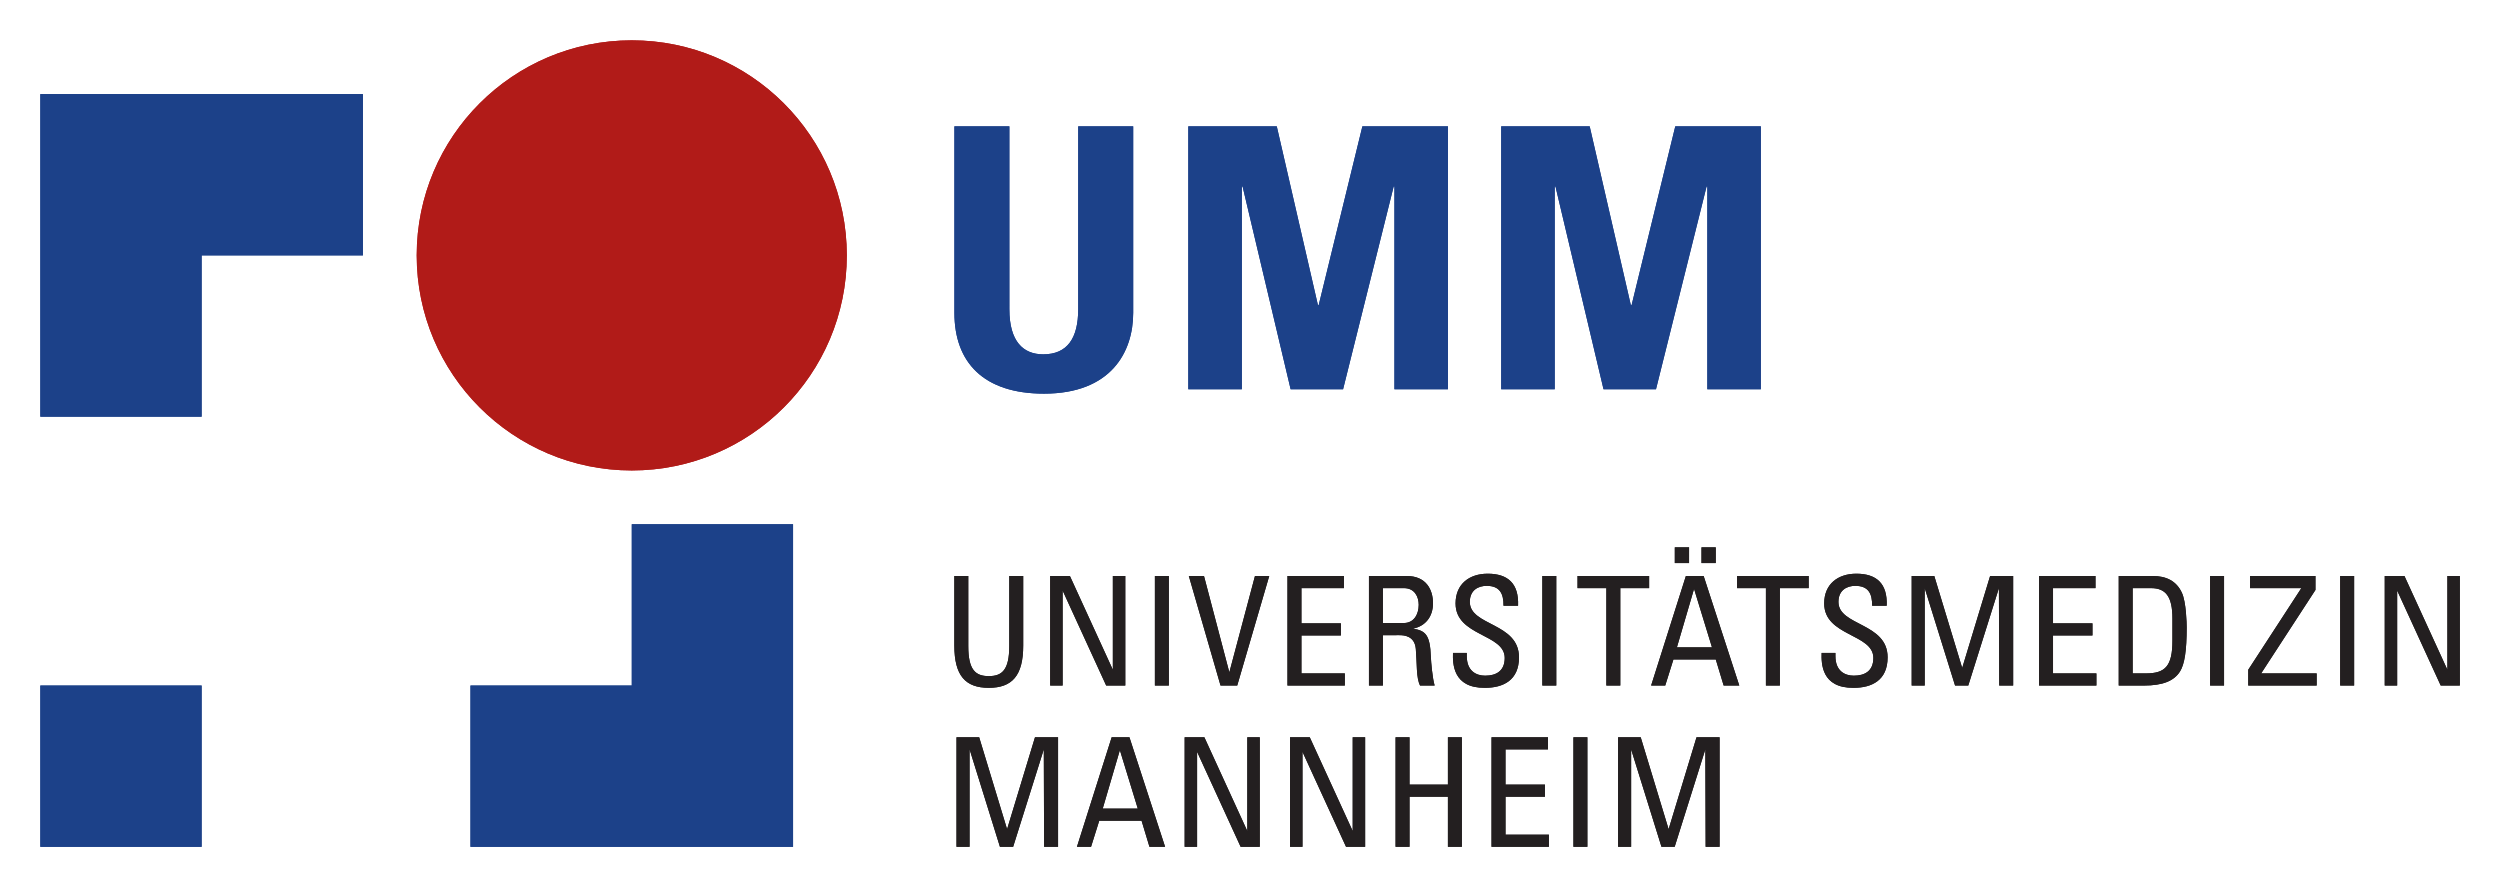 <?xml version="1.0" encoding="UTF-8" standalone="no"?>
<svg
   viewBox="0 0 310 110.001"
   height="110.001"
   width="310"
   version="1.1"
   id="svg2"
   sodipodi:docname="medma.svg"
   inkscape:version="1.1.2 (0a00cf5339, 2022-02-04)"
   xmlns:inkscape="http://www.inkscape.org/namespaces/inkscape"
   xmlns:sodipodi="http://sodipodi.sourceforge.net/DTD/sodipodi-0.dtd"
   xmlns="http://www.w3.org/2000/svg"
   xmlns:svg="http://www.w3.org/2000/svg"
   xmlns:rdf="http://www.w3.org/1999/02/22-rdf-syntax-ns#"
   xmlns:cc="http://creativecommons.org/ns#"
   xmlns:dc="http://purl.org/dc/elements/1.1/">
  <sodipodi:namedview
     id="namedview19"
     pagecolor="#ffffff"
     bordercolor="#666666"
     borderopacity="1.0"
     inkscape:pageshadow="2"
     inkscape:pageopacity="0.0"
     inkscape:pagecheckerboard="0"
     showgrid="false"
     fit-margin-top="5"
     fit-margin-left="5"
     fit-margin-right="5"
     fit-margin-bottom="5"
     lock-margins="true"
     inkscape:zoom="1.7133333"
     inkscape:cx="135.40856"
     inkscape:cy="53.404669"
     inkscape:window-width="1920"
     inkscape:window-height="1049"
     inkscape:window-x="0"
     inkscape:window-y="0"
     inkscape:window-maximized="1"
     inkscape:current-layer="svg2" />
  <defs
     id="defs6" />
  <g
     style="display:inline"
     id="layer4"
     transform="matrix(1.613,0,0,1.613,-4.677,-1.451)">
    <g
       id="g3469">
      <path
         id="path168"
         style="fill:#1c4189;fill-opacity:1;fill-rule:evenodd;stroke:none"
         d="m 122.42,30.827 v -15.594 h 0.056 l 3.696,15.594 h 4.032 l 3.891,-15.594 h 0.056 v 15.594 h 4.115 v -20.213 h -6.579 l -3.359,13.746 h -0.056 l -3.164,-13.746 h -6.803 v 20.213 h 4.116 z m -24.054,0 v -15.594 h 0.056 l 3.696,15.594 h 4.031 l 3.891,-15.594 h 0.057 v 15.594 h 4.115 v -20.213 h -6.579 l -3.36,13.746 h -0.056 l -3.164,-13.746 h -6.803 v 20.213 H 98.366 Z M 85.787,10.613 v 14.054 c 0,2.24 -0.84,3.472 -2.687,3.472 -1.54,0 -2.604,-0.98 -2.604,-3.472 V 10.613 h -4.227 v 14.334 c 0,3.808 2.24,6.215 6.887,6.215 5.151,0 6.859,-3.192 6.859,-6.215 V 10.613 h -4.227" />
      <path
         d="M 6,66 H 18.4 V 53.6 H 6 Z"
         style="fill:#1c4189;fill-opacity:1;fill-rule:nonzero;stroke:none"
         id="path170" />
      <path
         id="path174"
         style="fill:#1c4189;fill-opacity:1;fill-rule:nonzero;stroke:none"
         d="M 51.467,53.6 V 41.2 H 63.866 V 66 H 39.067 V 53.6 Z" />
      <path
         id="path178"
         style="fill:#1c4189;fill-opacity:1;fill-rule:nonzero;stroke:none"
         d="M 18.4,20.533 V 32.933 H 6 V 8.133 H 30.8 V 20.533 Z" />
      <path
         d="m 134.799,42.974 h -1.097 v 1.213 h 1.097 z m -4.969,10.627 h 1.085 l 0.63,-2.006 h 3.255 l 0.607,2.006 h 1.202 l -2.741,-8.422 h -1.365 z m 4.678,-2.94 h -2.695 l 1.318,-4.491 z m -1.761,-7.687 h -1.097 v 1.213 H 132.746 Z M 90.367,63.059 H 87.672 L 88.99,58.568 Z m -4.678,2.94 h 1.085 l 0.63,-2.007 h 3.254 l 0.607,2.007 h 1.202 L 89.725,57.576 H 88.36 Z M 109.21,46.112 h 1.621 c 0.828,0 1.132,0.677 1.132,1.283 0,0.735 -0.373,1.4 -1.143,1.4 h -1.61 z m 1.26,3.616 c 0.362,0 1.19,0.046 1.272,1.073 0.093,1.12 0.023,2.216 0.326,2.8 h 1.12 c -0.163,-0.525 -0.28,-1.843 -0.291,-2.204 -0.058,-1.692 -0.409,-2.018 -1.376,-2.17 0.992,-0.198 1.54,-0.957 1.54,-1.948 0,-1.05 -0.525,-2.099 -2.018,-2.099 h -2.905 v 8.422 h 1.073 v -3.873 z m 56.379,-3.616 h 1.411 c 1.12,0 1.645,0.63 1.645,2.333 v 1.703 c 0,1.96 -0.548,2.52 -2.041,2.52 h -1.015 z m -1.073,7.489 h 1.936 c 1.47,0 2.321,-0.362 2.777,-1.085 0.35,-0.56 0.513,-1.598 0.513,-3.395 0,-0.268 -0.035,-1.948 -0.373,-2.66 -0.42,-0.898 -1.19,-1.283 -2.263,-1.283 h -2.59 z m -40.846,3.975 h -1.073 v 8.422 h 1.073 z m -2.958,8.422 v -0.933 h -3.336 v -2.916 h 3.033 V 61.216 H 118.635 V 58.509 h 3.266 v -0.933 h -4.34 v 8.422 z m -10.715,0 v -3.85 h 2.951 v 3.85 h 1.073 v -8.422 h -1.073 v 3.639 h -2.951 v -3.639 h -1.073 v 8.422 z m -4.369,-8.422 v 7.209 l -3.301,-7.209 h -1.516 v 8.422 h 0.957 v -7.302 l 3.348,7.302 h 1.47 v -8.422 z m -8.102,0 v 7.209 l -3.301,-7.209 h -1.516 v 8.422 h 0.957 v -7.302 l 3.348,7.302 h 1.47 v -8.422 z m -21.349,0.933 2.333,7.489 h 1.015 l 2.357,-7.489 0.023,7.489 h 1.073 v -8.422 h -1.773 l -2.146,7.069 -2.146,-7.069 H 76.431 v 8.422 h 1.004 V 58.509 Z M 191.043,45.179 v 7.209 l -3.301,-7.209 h -1.516 v 8.422 h 0.957 v -7.302 l 3.348,7.302 H 192 v -8.422 z m -7.168,0 h -1.073 v 8.422 h 1.073 z m -2.973,0 h -5.028 v 0.933 h 3.943 l -4.083,6.276 v 1.213 h 5.261 v -0.933 h -4.269 l 4.176,-6.416 z m -7.028,0 h -1.073 v 8.422 h 1.073 z m -9.812,8.422 v -0.933 h -3.336 v -2.916 h 3.033 v -0.933 h -3.033 v -2.706 h 3.266 v -0.933 h -4.339 v 8.422 z m -13.199,-7.489 2.333,7.489 h 1.015 l 2.356,-7.489 0.023,7.489 h 1.073 v -8.422 h -1.773 l -2.146,7.069 -2.146,-7.069 h -1.738 v 8.422 h 1.003 v -7.489 z m -7.926,4.981 c -0.023,0.805 -0.023,2.706 2.461,2.683 1.388,0 2.613,-0.572 2.613,-2.345 0,-2.671 -3.78,-2.403 -3.78,-4.258 0,-0.91 0.653,-1.237 1.295,-1.237 1.015,0 1.306,0.607 1.295,1.528 h 1.12 c 0.07,-1.715 -0.794,-2.461 -2.333,-2.461 -1.411,0 -2.473,0.793 -2.473,2.286 0,2.531 3.78,2.322 3.78,4.188 0,1.004 -0.653,1.365 -1.505,1.365 -0.688,0 -1.411,-0.361 -1.411,-1.505 v -0.245 z m -6.498,-5.914 v 0.933 h 2.216 v 7.489 h 1.073 v -7.489 h 2.216 v -0.933 z m -12.266,0 v 0.933 h 2.216 v 7.489 h 1.073 v -7.489 h 2.216 v -0.933 z m -1.633,0 h -1.073 v 8.422 h 1.073 z m -7.941,5.914 c -0.023,0.805 -0.023,2.706 2.461,2.683 1.388,0 2.613,-0.572 2.613,-2.345 0,-2.671 -3.78,-2.403 -3.78,-4.258 0,-0.91 0.653,-1.237 1.295,-1.237 1.015,0 1.306,0.607 1.295,1.528 h 1.12 c 0.07,-1.715 -0.793,-2.461 -2.333,-2.461 -1.411,0 -2.473,0.793 -2.473,2.286 0,2.531 3.779,2.322 3.779,4.188 0,1.004 -0.653,1.365 -1.505,1.365 -0.688,0 -1.411,-0.361 -1.411,-1.505 v -0.245 z m -8.315,2.508 v -0.933 h -3.336 v -2.916 h 3.033 v -0.933 h -3.033 v -2.706 h 3.266 v -0.933 h -4.34 v 8.422 z m -5.811,-8.422 h -1.097 l -1.971,7.407 -1.948,-7.407 h -1.166 l 2.438,8.422 h 1.283 z m -7.718,0 h -1.073 v 8.422 h 1.073 z m -4.305,0 v 7.209 l -3.301,-7.209 h -1.516 v 8.422 h 0.957 v -7.302 l 3.348,7.302 h 1.47 v -8.422 z m -12.186,5.342 c 0,2.333 0.863,3.255 2.648,3.255 1.785,0 2.648,-0.921 2.648,-3.255 v -5.342 h -1.073 v 5.389 c 0,1.843 -0.56,2.309 -1.575,2.309 -1.015,0 -1.575,-0.467 -1.575,-2.309 v -5.389 h -1.073 z m 52.029,7.988 2.333,7.489 h 1.015 l 2.357,-7.489 0.023,7.489 h 1.073 v -8.422 h -1.773 l -2.146,7.069 -2.146,-7.069 h -1.738 v 8.422 h 1.003 V 58.509"
         style="fill:#231f20;fill-opacity:1;fill-rule:evenodd;stroke:none"
         id="path180" />
      <path
         id="path184"
         style="fill:#b11b18;fill-opacity:1;fill-rule:nonzero;stroke:none"
         d="m 34.933,20.533 c 0,-9.131 7.402,-16.533 16.533,-16.533 9.131,0 16.533,7.402 16.533,16.533 0,9.131 -7.402,16.533 -16.533,16.533 -9.131,0 -16.533,-7.402 -16.533,-16.533" />
      <path
         id="path188"
         style="fill:#1c4189;fill-opacity:1;fill-rule:evenodd;stroke:none"
         d="m 122.42,30.827 v -15.594 h 0.056 l 3.696,15.594 h 4.032 l 3.891,-15.594 h 0.056 v 15.594 h 4.115 v -20.213 h -6.579 l -3.359,13.746 h -0.056 l -3.164,-13.746 h -6.803 v 20.213 h 4.116 z m -24.054,0 v -15.594 h 0.056 l 3.696,15.594 h 4.031 l 3.891,-15.594 h 0.057 v 15.594 h 4.115 v -20.213 h -6.579 l -3.36,13.746 h -0.056 l -3.164,-13.746 h -6.803 v 20.213 H 98.366 Z M 85.787,10.613 v 14.054 c 0,2.24 -0.84,3.472 -2.687,3.472 -1.54,0 -2.604,-0.98 -2.604,-3.472 V 10.613 h -4.227 v 14.334 c 0,3.808 2.24,6.215 6.887,6.215 5.151,0 6.859,-3.192 6.859,-6.215 V 10.613 h -4.227" />
      <path
         d="M 6,66 H 18.4 V 53.6 H 6 Z"
         style="fill:#1c4189;fill-opacity:1;fill-rule:nonzero;stroke:none"
         id="path190" />
      <path
         id="path194"
         style="fill:#1c4189;fill-opacity:1;fill-rule:nonzero;stroke:none"
         d="M 51.467,53.6 V 41.2 H 63.866 V 66 H 39.067 V 53.6 Z" />
      <path
         id="path198"
         style="fill:#1c4189;fill-opacity:1;fill-rule:nonzero;stroke:none"
         d="M 18.4,20.533 V 32.933 H 6 V 8.133 H 30.8 V 20.533 Z" />
      <path
         d="m 134.799,42.974 h -1.097 v 1.213 h 1.097 z m -4.969,10.627 h 1.085 l 0.63,-2.006 h 3.255 l 0.607,2.006 h 1.202 l -2.741,-8.422 h -1.365 z m 4.678,-2.94 h -2.695 l 1.318,-4.491 z m -1.761,-7.687 h -1.097 v 1.213 H 132.746 Z M 90.367,63.059 H 87.672 L 88.99,58.568 Z m -4.678,2.94 h 1.085 l 0.63,-2.007 h 3.254 l 0.607,2.007 h 1.202 L 89.725,57.576 H 88.36 Z M 109.21,46.112 h 1.621 c 0.828,0 1.132,0.677 1.132,1.283 0,0.735 -0.373,1.4 -1.143,1.4 h -1.61 z m 1.26,3.616 c 0.362,0 1.19,0.046 1.272,1.073 0.093,1.12 0.023,2.216 0.326,2.8 h 1.12 c -0.163,-0.525 -0.28,-1.843 -0.291,-2.204 -0.058,-1.692 -0.409,-2.018 -1.376,-2.17 0.992,-0.198 1.54,-0.957 1.54,-1.948 0,-1.05 -0.525,-2.099 -2.018,-2.099 h -2.905 v 8.422 h 1.073 v -3.873 z m 56.379,-3.616 h 1.411 c 1.12,0 1.645,0.63 1.645,2.333 v 1.703 c 0,1.96 -0.548,2.52 -2.041,2.52 h -1.015 z m -1.073,7.489 h 1.936 c 1.47,0 2.321,-0.362 2.777,-1.085 0.35,-0.56 0.513,-1.598 0.513,-3.395 0,-0.268 -0.035,-1.948 -0.373,-2.66 -0.42,-0.898 -1.19,-1.283 -2.263,-1.283 h -2.59 z m -40.846,3.975 h -1.073 v 8.422 h 1.073 z m -2.958,8.422 v -0.933 h -3.336 v -2.916 h 3.033 V 61.216 H 118.635 V 58.509 h 3.266 v -0.933 h -4.34 v 8.422 z m -10.715,0 v -3.85 h 2.951 v 3.85 h 1.073 v -8.422 h -1.073 v 3.639 h -2.951 v -3.639 h -1.073 v 8.422 z m -4.369,-8.422 v 7.209 l -3.301,-7.209 h -1.516 v 8.422 h 0.957 v -7.302 l 3.348,7.302 h 1.47 v -8.422 z m -8.102,0 v 7.209 l -3.301,-7.209 h -1.516 v 8.422 h 0.957 v -7.302 l 3.348,7.302 h 1.47 v -8.422 z m -21.349,0.933 2.333,7.489 h 1.015 l 2.357,-7.489 0.023,7.489 h 1.073 v -8.422 h -1.773 l -2.146,7.069 -2.146,-7.069 H 76.431 v 8.422 h 1.004 V 58.509 Z M 191.043,45.179 v 7.209 l -3.301,-7.209 h -1.516 v 8.422 h 0.957 v -7.302 l 3.348,7.302 H 192 v -8.422 z m -7.168,0 h -1.073 v 8.422 h 1.073 z m -2.973,0 h -5.028 v 0.933 h 3.943 l -4.083,6.276 v 1.213 h 5.261 v -0.933 h -4.269 l 4.176,-6.416 z m -7.028,0 h -1.073 v 8.422 h 1.073 z m -9.812,8.422 v -0.933 h -3.336 v -2.916 h 3.033 v -0.933 h -3.033 v -2.706 h 3.266 v -0.933 h -4.339 v 8.422 z m -13.199,-7.489 2.333,7.489 h 1.015 l 2.356,-7.489 0.023,7.489 h 1.073 v -8.422 h -1.773 l -2.146,7.069 -2.146,-7.069 h -1.738 v 8.422 h 1.003 v -7.489 z m -7.926,4.981 c -0.023,0.805 -0.023,2.706 2.461,2.683 1.388,0 2.613,-0.572 2.613,-2.345 0,-2.671 -3.78,-2.403 -3.78,-4.258 0,-0.91 0.653,-1.237 1.295,-1.237 1.015,0 1.306,0.607 1.295,1.528 h 1.12 c 0.07,-1.715 -0.794,-2.461 -2.333,-2.461 -1.411,0 -2.473,0.793 -2.473,2.286 0,2.531 3.78,2.322 3.78,4.188 0,1.004 -0.653,1.365 -1.505,1.365 -0.688,0 -1.411,-0.361 -1.411,-1.505 v -0.245 z m -6.498,-5.914 v 0.933 h 2.216 v 7.489 h 1.073 v -7.489 h 2.216 v -0.933 z m -12.266,0 v 0.933 h 2.216 v 7.489 h 1.073 v -7.489 h 2.216 v -0.933 z m -1.633,0 h -1.073 v 8.422 h 1.073 z m -7.941,5.914 c -0.023,0.805 -0.023,2.706 2.461,2.683 1.388,0 2.613,-0.572 2.613,-2.345 0,-2.671 -3.78,-2.403 -3.78,-4.258 0,-0.91 0.653,-1.237 1.295,-1.237 1.015,0 1.306,0.607 1.295,1.528 h 1.12 c 0.07,-1.715 -0.793,-2.461 -2.333,-2.461 -1.411,0 -2.473,0.793 -2.473,2.286 0,2.531 3.779,2.322 3.779,4.188 0,1.004 -0.653,1.365 -1.505,1.365 -0.688,0 -1.411,-0.361 -1.411,-1.505 v -0.245 z m -8.315,2.508 v -0.933 h -3.336 v -2.916 h 3.033 v -0.933 h -3.033 v -2.706 h 3.266 v -0.933 h -4.34 v 8.422 z m -5.811,-8.422 h -1.097 l -1.971,7.407 -1.948,-7.407 h -1.166 l 2.438,8.422 h 1.283 z m -7.718,0 h -1.073 v 8.422 h 1.073 z m -4.305,0 v 7.209 l -3.301,-7.209 h -1.516 v 8.422 h 0.957 v -7.302 l 3.348,7.302 h 1.47 v -8.422 z m -12.186,5.342 c 0,2.333 0.863,3.255 2.648,3.255 1.785,0 2.648,-0.921 2.648,-3.255 v -5.342 h -1.073 v 5.389 c 0,1.843 -0.56,2.309 -1.575,2.309 -1.015,0 -1.575,-0.467 -1.575,-2.309 v -5.389 h -1.073 z m 52.029,7.988 2.333,7.489 h 1.015 l 2.357,-7.489 0.023,7.489 h 1.073 v -8.422 h -1.773 l -2.146,7.069 -2.146,-7.069 h -1.738 v 8.422 h 1.003 V 58.509"
         style="fill:#231f20;fill-opacity:1;fill-rule:evenodd;stroke:none"
         id="path200" />
      <path
         id="path204"
         style="fill:#b11b18;fill-opacity:1;fill-rule:nonzero;stroke:none"
         d="m 34.933,20.533 c 0,-9.131 7.402,-16.533 16.533,-16.533 9.131,0 16.533,7.402 16.533,16.533 0,9.131 -7.402,16.533 -16.533,16.533 -9.131,0 -16.533,-7.402 -16.533,-16.533" />
    </g>
  </g>
</svg>
